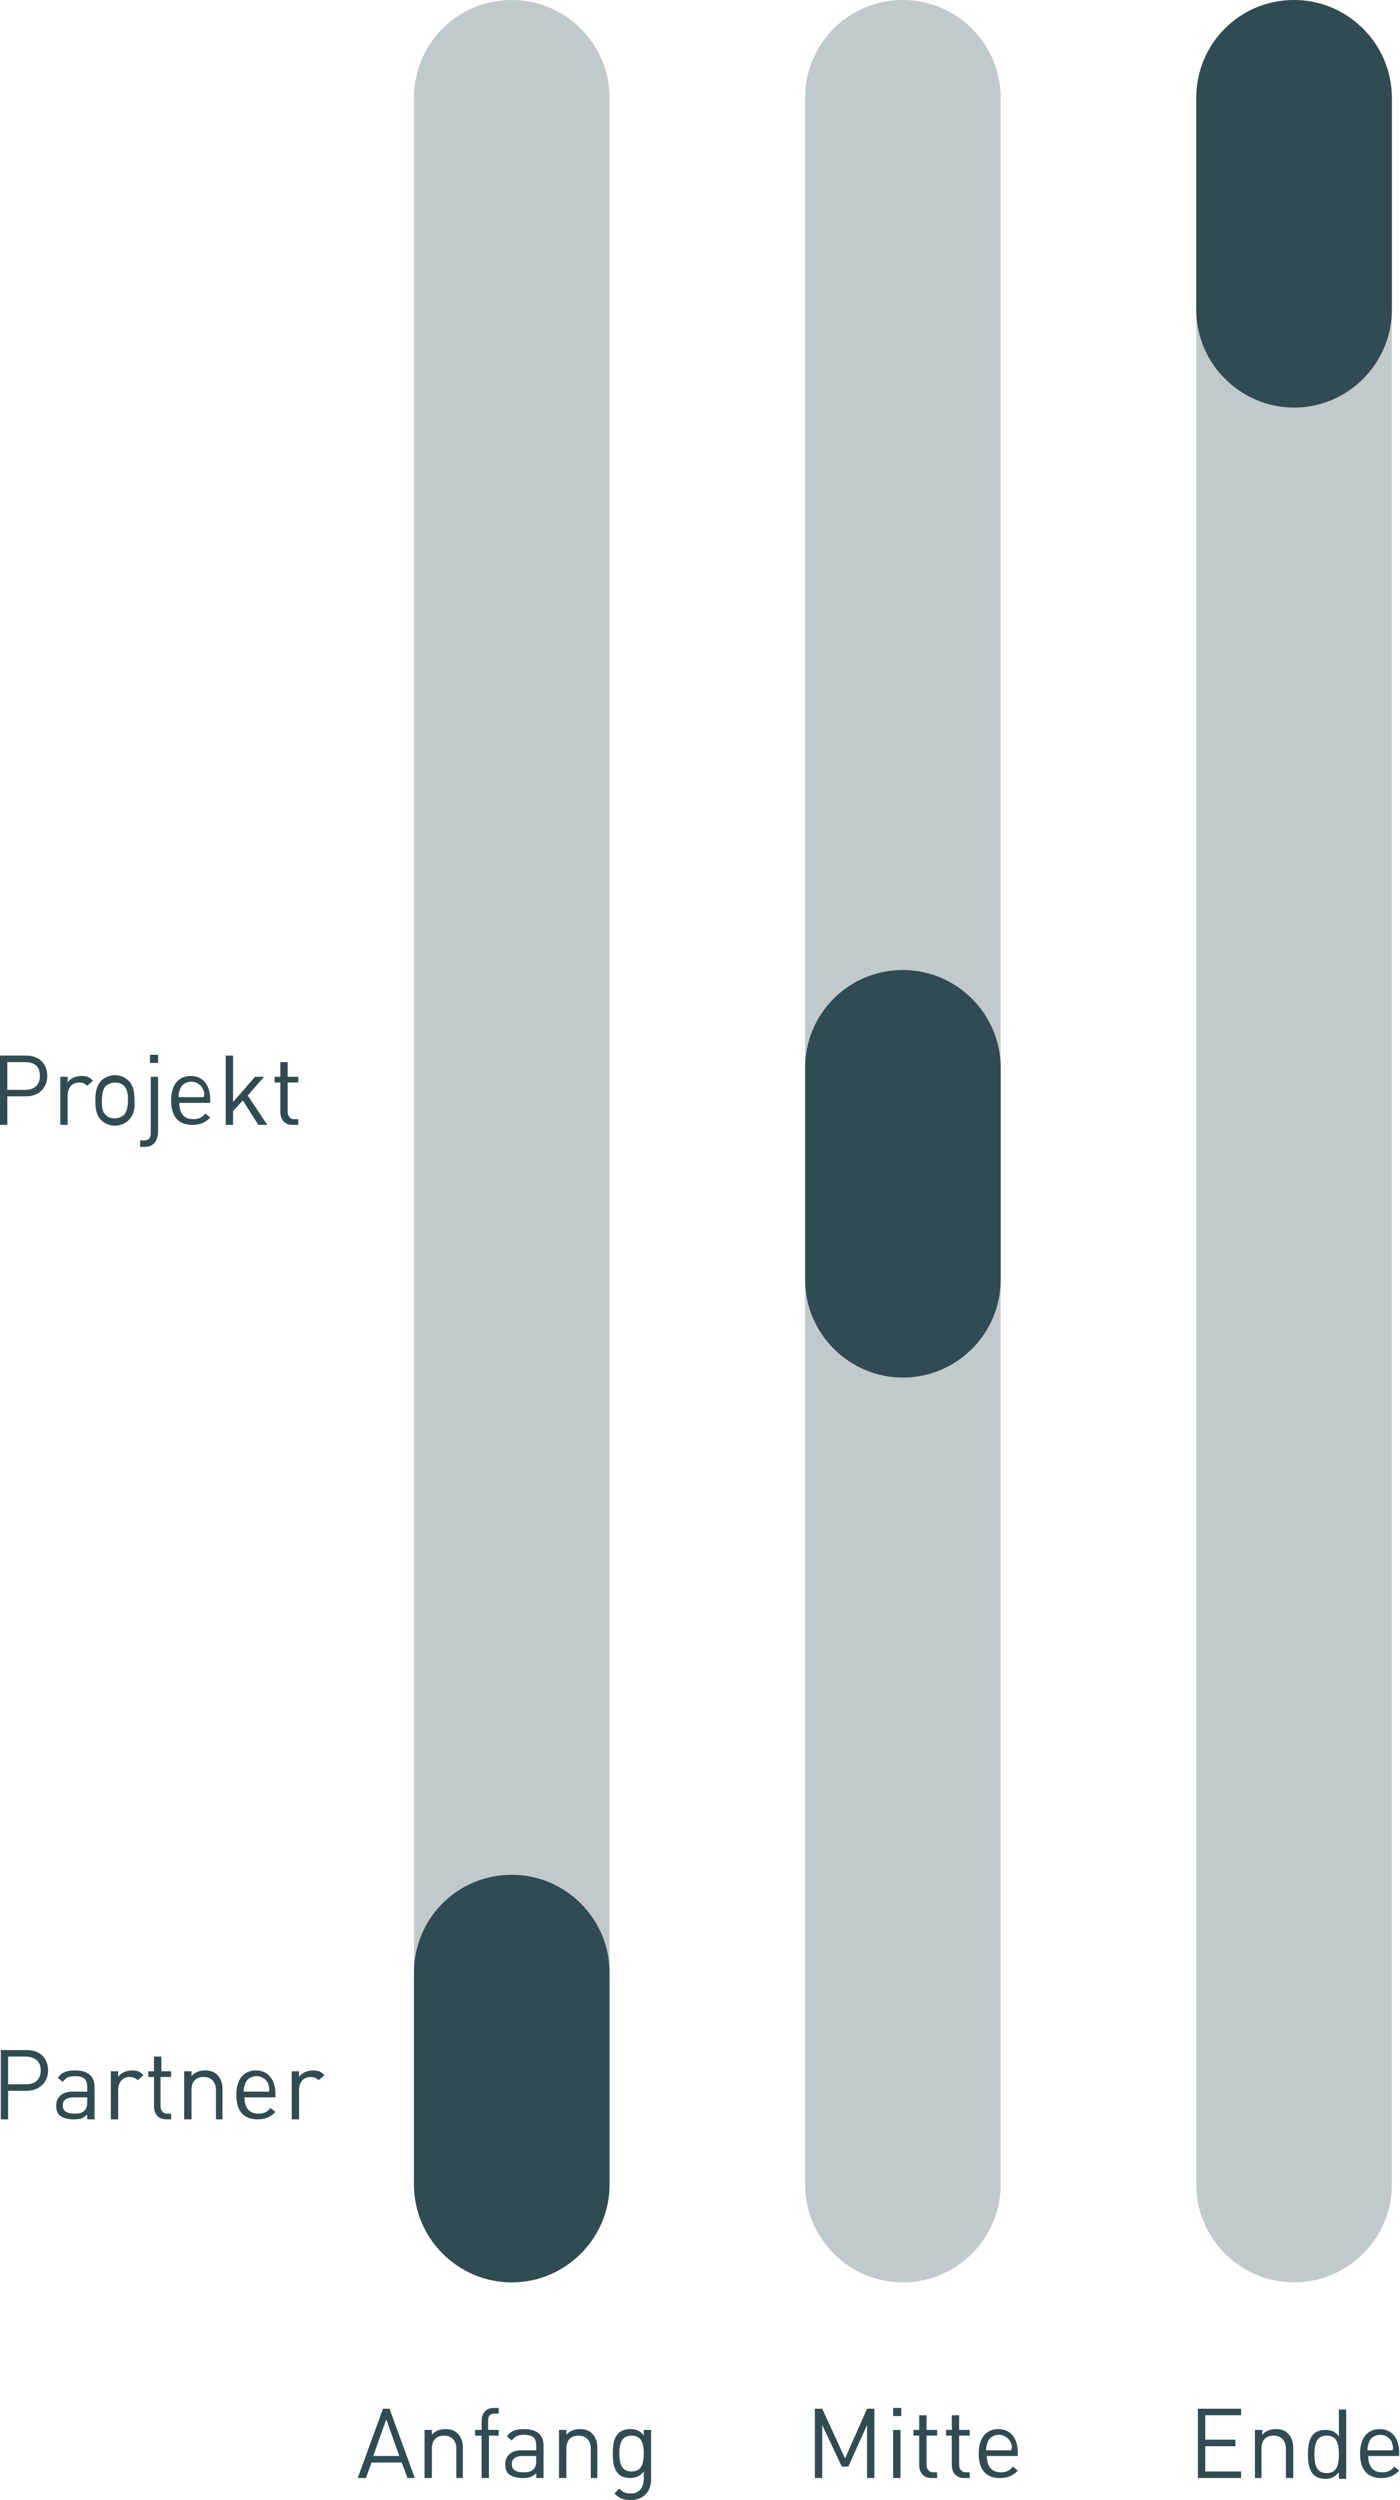 <svg enable-background="new 0 0 171.8 306.7" viewBox="0 0 171.8 306.7" xmlns="http://www.w3.org/2000/svg"><g fill="#304b51"><g enable-background="new"><path d="m3.2 256.5h-2.2v3.5h-.9v-8.5h3.2c1.6 0 2.6 1 2.6 2.5s-1.1 2.5-2.7 2.5zm-.1-4.2h-2.1v3.4h2.2c1.1 0 1.8-.6 1.8-1.7 0-1.2-.8-1.7-1.9-1.7z"/><path d="m10.7 260v-.6c-.5.5-.9.6-1.7.6s-1.3-.2-1.7-.5c-.3-.3-.4-.7-.4-1.2 0-1 .7-1.7 2-1.7h1.8v-.6c0-.9-.4-1.3-1.5-1.3-.8 0-1.1.2-1.5.7l-.6-.5c.5-.7 1.1-.9 2.1-.9 1.6 0 2.4.7 2.4 2v4zm0-2.7h-1.7c-.9 0-1.3.4-1.3 1s.4 1 1.4 1c.5 0 .9 0 1.3-.4.2-.2.3-.5.3-1z"/><path d="m16.9 255.2c-.3-.3-.6-.4-1-.4-.9 0-1.4.7-1.4 1.6v3.6h-.9v-5.9h.9v.7c.3-.5 1-.8 1.7-.8.6 0 1 .1 1.4.6z"/><path d="m20.4 260c-1 0-1.5-.7-1.5-1.6v-3.6h-.7v-.7h.7v-1.8h.9v1.8h1.2v.7h-1.3v3.6c0 .5.3.9.8.9h.5v.7z"/><path d="m26.5 260v-3.6c0-1-.6-1.6-1.5-1.6s-1.5.5-1.5 1.6v3.6h-.9v-5.9h.9v.6c.4-.5 1-.7 1.7-.7.6 0 1.2.2 1.5.6.4.4.6 1 .6 1.6v3.8z"/><path d="m30 257.3c0 1.3.6 2 1.7 2 .7 0 1.1-.2 1.5-.7l.6.5c-.6.6-1.2.9-2.2.9-1.6 0-2.6-.9-2.6-3 0-1.9.9-3 2.4-3s2.4 1.1 2.4 2.9v.4zm2.9-1.7c-.2-.5-.8-.9-1.4-.9s-1.2.3-1.4.9c-.1.3-.2.5-.2 1h3.1c.1-.4 0-.6-.1-1z"/><path d="m39.1 255.2c-.3-.3-.6-.4-1-.4-.9 0-1.4.7-1.4 1.6v3.6h-.9v-5.9h.9v.7c.3-.5 1-.8 1.7-.8.6 0 1 .1 1.4.6z"/></g><g enable-background="new"><path d="m3.2 134.5h-2.3v3.5h-.9v-8.5h3.2c1.6 0 2.6 1 2.6 2.5s-1.1 2.5-2.6 2.5zm-.1-4.2h-2.2v3.4h2.2c1.1 0 1.8-.6 1.8-1.7 0-1.2-.7-1.7-1.8-1.7z"/><path d="m10.7 133.2c-.3-.3-.6-.4-1-.4-.9 0-1.4.7-1.4 1.6v3.6h-.9v-5.9h.9v.7c.3-.5 1-.8 1.7-.8.6 0 1 .1 1.4.6z"/><path d="m15.8 137.4c-.4.4-1 .7-1.7.7s-1.3-.3-1.7-.7c-.6-.6-.7-1.4-.7-2.4 0-.9.1-1.7.7-2.4.4-.4 1-.7 1.7-.7s1.3.3 1.7.7c.6.6.7 1.4.7 2.4.1 1-.1 1.8-.7 2.4zm-.6-4.2c-.3-.3-.7-.4-1.1-.4s-.8.2-1.1.4c-.4.4-.5 1.2-.5 1.8 0 .7 0 1.4.5 1.8.3.3.6.4 1.1.4s.8-.2 1.1-.4c.4-.4.5-1.2.5-1.8s0-1.3-.5-1.8z"/><path d="m17.8 140.7h-.6v-.8h.5c.6 0 .8-.3.8-.9v-6.9h.9v6.9c-.1 1-.6 1.7-1.6 1.7zm.6-10.3v-1h1v1z"/><path d="m22 135.3c0 1.3.6 2 1.7 2 .7 0 1.1-.2 1.5-.7l.6.5c-.6.6-1.2.9-2.2.9-1.6 0-2.6-.9-2.6-3 0-1.9.9-3 2.4-3s2.4 1.1 2.4 2.9v.4zm2.9-1.7c-.2-.5-.8-.9-1.4-.9s-1.2.3-1.4.9c-.1.3-.2.5-.2 1h3.1c.1-.4.1-.6-.1-1z"/><path d="m31.7 138-1.9-3-1.2 1.3v1.7h-.9v-8.5h.9v5.7l2.7-3.1h1.1l-2 2.3 2.4 3.6z"/><path d="m35.9 138c-1 0-1.5-.7-1.5-1.6v-3.6h-.7v-.7h.7v-1.8h.9v1.8h1.3v.7h-1.3v3.6c0 .5.3.9.8.9h.5v.7z"/></g><g fill-opacity=".3"><path d="m62.8 0c6.6 0 12 5.4 12 12v256c0 6.6-5.4 12-12 12-6.6 0-12-5.4-12-12v-256c0-6.6 5.3-12 12-12z"/><path d="m110.8 0c6.6 0 12 5.4 12 12v256c0 6.6-5.4 12-12 12-6.6 0-12-5.4-12-12v-256c0-6.6 5.3-12 12-12z"/><path d="m158.8 0c6.6 0 12 5.4 12 12v256c0 6.6-5.4 12-12 12-6.6 0-12-5.4-12-12v-256c0-6.6 5.3-12 12-12z"/></g><path d="m62.8 230c6.6 0 12 5.4 12 12v26c0 6.6-5.4 12-12 12-6.6 0-12-5.4-12-12v-26c0-6.6 5.3-12 12-12z"/><path d="m110.8 119c6.6 0 12 5.4 12 12v26c0 6.6-5.4 12-12 12-6.6 0-12-5.4-12-12v-26c0-6.6 5.3-12 12-12z"/><path d="m158.8 0c6.6 0 12 5.4 12 12v26c0 6.6-5.4 12-12 12-6.6 0-12-5.4-12-12v-26c0-6.6 5.3-12 12-12z"/><g enable-background="new"><path d="m50 304-.7-1.9h-3.7l-.7 1.9h-1l3.1-8.5h.8l3.1 8.5zm-2.6-7.2-1.6 4.5h3.2z"/><path d="m56 304v-3.6c0-1-.6-1.6-1.5-1.6s-1.5.5-1.5 1.6v3.6h-.9v-5.9h.9v.6c.4-.5 1-.7 1.7-.7.6 0 1.2.2 1.5.6.4.4.6 1 .6 1.6v3.8z"/><path d="m60 298.8v5.2h-.9v-5.2h-.8v-.7h.8v-1.1c0-.9.5-1.6 1.5-1.6h.6v.7h-.5c-.6 0-.8.3-.8.9v1.1h1.3v.7z"/><path d="m65.8 304v-.6c-.5.5-.9.6-1.7.6s-1.3-.2-1.7-.5c-.3-.3-.4-.7-.4-1.2 0-1 .7-1.7 2-1.7h1.8v-.6c0-.9-.4-1.3-1.5-1.3-.8 0-1.1.2-1.5.7l-.6-.5c.5-.7 1.1-.9 2.1-.9 1.6 0 2.4.7 2.4 2v4zm0-2.7h-1.7c-.9 0-1.3.4-1.3 1s.4 1 1.4 1c.5 0 .9 0 1.3-.4.2-.2.3-.5.3-1z"/><path d="m72.5 304v-3.6c0-1-.6-1.6-1.5-1.6s-1.5.5-1.5 1.6v3.6h-.9v-5.9h.9v.6c.4-.5 1-.7 1.7-.7.6 0 1.2.2 1.5.6.4.4.6 1 .6 1.6v3.8z"/><path d="m77.4 306.7c-.9 0-1.4-.2-2-.8l.6-.6c.4.4.7.6 1.4.6 1.1 0 1.6-.8 1.6-1.8v-.9c-.5.6-1 .8-1.7.8-.6 0-1.1-.2-1.4-.5-.6-.6-.7-1.5-.7-2.5s.1-1.9.7-2.5c.3-.3.8-.5 1.4-.5s1.2.1 1.7.8v-.7h.9v6.1c0 1.4-.9 2.5-2.5 2.5zm.1-7.9c-1.3 0-1.5 1.1-1.5 2.2s.2 2.2 1.5 2.2 1.5-1.1 1.5-2.2-.2-2.2-1.5-2.2z"/></g><g enable-background="new"><path d="m106.4 304v-6.5l-2.3 5.1h-.8l-2.4-5.1v6.5h-.9v-8.5h.9l2.8 6.1 2.7-6.1h.9v8.5z"/><path d="m109.6 296.4v-1h1v1zm0 7.6v-5.9h.9v5.9z"/><path d="m114.3 304c-1 0-1.5-.7-1.5-1.6v-3.6h-.7v-.7h.7v-1.8h.9v1.8h1.3v.7h-1.3v3.6c0 .5.3.9.8.9h.5v.7z"/><path d="m118.3 304c-1 0-1.5-.7-1.5-1.6v-3.6h-.7v-.7h.7v-1.8h.9v1.8h1.3v.7h-1.3v3.6c0 .5.3.9.8.9h.5v.7z"/><path d="m121.1 301.3c0 1.3.6 2 1.7 2 .7 0 1.1-.2 1.5-.7l.6.5c-.6.6-1.2.9-2.2.9-1.6 0-2.6-.9-2.6-3 0-1.9.9-3 2.4-3s2.4 1.1 2.4 2.9v.4zm2.9-1.7c-.2-.5-.8-.9-1.4-.9s-1.2.3-1.4.9c-.1.3-.2.5-.2 1h3.1c.1-.4.1-.6-.1-1z"/></g><g enable-background="new"><path d="m147 304v-8.5h5.3v.8h-4.4v3h3.7v.8h-3.7v3.1h4.4v.8z"/><path d="m157.8 304v-3.6c0-1-.6-1.6-1.5-1.6s-1.5.5-1.5 1.6v3.6h-.8v-5.9h.9v.6c.4-.5 1-.7 1.7-.7.6 0 1.2.2 1.5.6.4.4.6 1 .6 1.6v3.8z"/><path d="m164.3 304v-.7c-.5.6-1 .8-1.7.8-.6 0-1.1-.2-1.4-.5-.6-.6-.7-1.6-.7-2.5s.1-1.9.7-2.5c.3-.3.8-.5 1.4-.5s1.2.1 1.7.8v-3.3h.9v8.5h-.9zm-1.5-5.2c-1.3 0-1.5 1.1-1.5 2.3s.2 2.3 1.5 2.3 1.5-1.1 1.5-2.3-.2-2.3-1.5-2.3z"/><path d="m167.9 301.3c0 1.3.6 2 1.7 2 .7 0 1.1-.2 1.5-.7l.6.5c-.6.6-1.2.9-2.2.9-1.6 0-2.6-.9-2.6-3 0-1.9.9-3 2.4-3s2.4 1.1 2.4 2.9v.4zm2.9-1.7c-.2-.5-.8-.9-1.4-.9s-1.2.3-1.4.9c-.1.3-.2.5-.2 1h3.1c.1-.4 0-.6-.1-1z"/></g></g></svg>